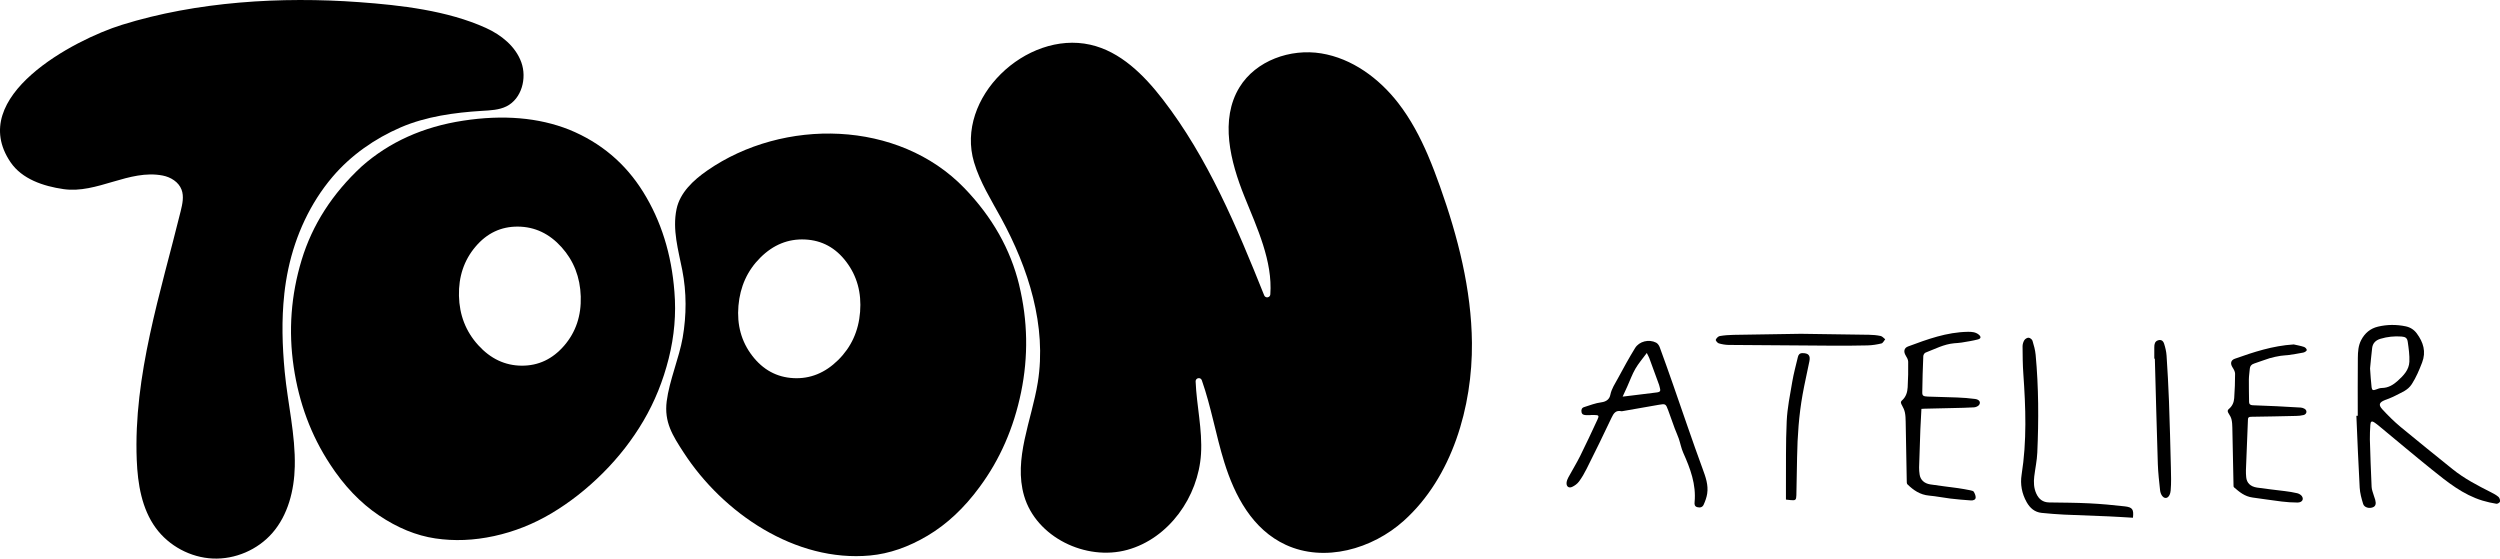 <svg viewBox="0 0 1215.91 271.69" xmlns="http://www.w3.org/2000/svg" id="Laag_2"><defs><style>.cls-1{stroke-width:0px;}</style></defs><g id="Laag_1-2"><path d="m1146.73,202.21c0-9.38-.06-18.77.04-28.15.03-2.95.2-5.95,1.62-8.66,1.76-3.36,4.42-5.64,8.16-6.53,4.47-1.06,8.97-1.09,13.47-.16,2.24.47,4.05,1.61,5.41,3.45,3.19,4.31,4.63,8.9,2.58,14.2-1.4,3.62-2.85,7.12-4.99,10.45-2,3.11-5.04,4.03-7.86,5.56-1.66.9-3.47,1.52-5.23,2.22-2.76,1.09-3.26,2.32-1.23,4.51,2.79,3.03,5.74,5.95,8.91,8.59,8.3,6.9,16.75,13.62,25.14,20.42,5.75,4.66,12.27,8.02,18.83,11.34,1.25.63,2.53,1.31,3.58,2.22.54.47.88,1.54.76,2.25-.08.48-1.19,1.19-1.73,1.1-2.28-.37-4.55-.87-6.77-1.54-9.49-2.87-17.04-8.99-24.57-15.04-8.64-6.95-17.11-14.1-25.65-21.16-.71-.59-1.44-1.17-2.2-1.69-1.46-1.01-2.05-.72-2.15,1.09-.12,2.33-.29,4.67-.23,6.99.22,7.72.48,15.44.85,23.16.07,1.42.68,2.81,1.08,4.21.2.7.49,1.37.68,2.07.52,1.95.16,3.09-1.12,3.61-1.81.75-4.22.11-4.75-1.61-.8-2.58-1.54-5.26-1.69-7.93-.66-11.64-1.1-23.3-1.61-34.95.23,0,.47-.01.7-.02Zm5.98-23c.25,3.29.39,6.25.75,9.18.18,1.45.78,1.58,2.18,1.04.89-.35,1.86-.72,2.79-.73,3.16-.02,5.59-1.54,7.79-3.53,2.78-2.51,5.44-5.29,5.61-9.23.14-3.21-.33-6.48-.79-9.68-.27-1.88-1.12-2.43-3.01-2.58-3.48-.26-6.89.09-10.25,1.09-2.28.68-3.75,2.09-4.05,4.45-.42,3.41-.7,6.85-1.02,9.97Z" class="cls-1"></path><path d="m773.61,201.89c-.78,0-1.56.04-2.34,0-.96-.06-1.83-.25-2.07-1.43-.24-1.18.13-2.11,1.25-2.46,2.77-.88,5.54-1.96,8.39-2.33,2.47-.32,3.96-1.58,4.36-3.6.61-3.05,2.31-5.48,3.71-8.08,2.67-4.95,5.38-9.9,8.32-14.69,2.04-3.33,6.76-4.45,10.25-2.65.76.39,1.43,1.35,1.74,2.19,2.21,6.01,4.35,12.05,6.46,18.09,4.79,13.7,9.41,27.46,14.41,41.07,1.47,4,2.88,7.87,2.22,12.13-.28,1.83-.96,3.64-1.72,5.34-.54,1.22-1.74,1.58-3.11,1.19-1.34-.37-1.39-1.43-1.29-2.44.82-8.61-2.09-16.34-5.51-23.99-.98-2.18-1.4-4.61-2.18-6.89-.56-1.65-1.32-3.22-1.93-4.85-1.1-2.96-2.13-5.93-3.21-8.9-1.16-3.21-1.33-3.29-4.61-2.71-5.84,1.03-11.69,2.05-17.54,3.07-.19.03-.4.1-.58.06-2.75-.62-3.8.95-4.86,3.2-3.89,8.31-7.97,16.53-12.07,24.75-1.08,2.17-2.3,4.3-3.74,6.24-.82,1.11-2.09,2.04-3.36,2.62-1.63.74-2.84-.25-2.68-2.03.08-.88.43-1.79.86-2.58,1.89-3.5,3.99-6.89,5.76-10.44,2.9-5.82,5.63-11.73,8.38-17.63.94-2.01.71-2.26-1.56-2.3-.58,0-1.17,0-1.75,0,0,.02,0,.04,0,.05Zm15.59-8.99c1.99-.24,3.62-.43,5.25-.63,3.86-.48,7.72-.98,11.59-1.43,1.28-.15,1.7-.74,1.32-1.96-.17-.55-.24-1.14-.44-1.69-1.57-4.33-3.15-8.66-4.75-12.98-.26-.7-.65-1.36-1.23-2.53-2.04,2.78-4.06,5.1-5.57,7.71-1.54,2.67-2.58,5.63-3.86,8.46-.71,1.58-1.44,3.14-2.31,5.04Z" class="cls-1"></path><path d="m1115.54,167.51c1.7.39,3.44.68,5.06,1.23.63.21,1.37,1.03,1.33,1.53-.04.45-1.01,1.07-1.69,1.21-2.45.51-4.94.87-7.43,1.23-1.2.17-2.44.14-3.62.35-1.79.31-3.6.64-5.31,1.16-2.55.78-5.01,1.77-7.54,2.59-1.43.46-2.01,1.31-2.11,2.49-.16,1.78-.44,3.55-.46,5.32-.04,3.64.07,7.28.1,10.92,0,.99.56,1.51,1.74,1.56,3.93.16,7.87.3,11.8.48,3.88.18,7.76.39,11.64.65.64.04,1.34.3,1.86.62,1.35.82,1.07,2.59-.52,3.01-1.14.3-2.38.4-3.59.43-7.3.17-14.6.33-21.91.42-1.24.02-1.54.38-1.57,1.34-.3,8.21-.67,16.42-.98,24.64-.04,1.13.03,2.27.13,3.4.26,2.76,1.99,4.56,5.28,5.06,4.5.68,9.04,1.12,13.56,1.71,2.02.26,4.04.56,5.99,1.03.85.21,1.79.77,2.23,1.39,1.12,1.59.12,3.13-2.1,3.14-2.57,0-5.15-.18-7.69-.49-4.72-.57-9.4-1.31-14.11-1.94-3.94-.52-6.51-2.75-9.08-4.97-.29-.25-.24-.83-.25-1.26-.19-9.27-.36-18.54-.57-27.8-.03-1.29-.09-2.6-.38-3.87-.22-.96-.7-1.91-1.28-2.77-.57-.86-.95-1.63-.02-2.41,1.76-1.47,2.45-3.32,2.59-5.28.27-3.95.44-7.91.43-11.87,0-1.05-.67-2.17-1.28-3.14-1.11-1.76-.86-3.42,1.14-4.13,9.14-3.24,18.35-6.31,28.59-6.96Z" class="cls-1"></path><path d="m934.51,198.85c-.18,3.4-.39,6.64-.51,9.88-.24,6.2-.45,12.39-.62,18.59-.03,1.16.09,2.34.26,3.5.37,2.51,2.18,4.31,5.2,4.78,4.46.7,8.97,1.18,13.45,1.81,2.02.28,4.03.66,6.03,1.06.6.12,1.44.32,1.66.71.5.87.95,1.89.91,2.83-.04,1.07-1.25,1.46-2.3,1.38-3.35-.23-6.69-.51-10.02-.91-3.43-.41-6.82-1.13-10.26-1.43-4.54-.4-7.72-2.69-10.6-5.48-.37-.36-.33-1.13-.34-1.72-.18-9.58-.33-19.16-.52-28.73-.03-1.51-.07-3.05-.38-4.53-.25-1.19-.79-2.37-1.41-3.46-.49-.85-.85-1.63-.02-2.36,2.02-1.77,2.64-4.07,2.78-6.4.25-4.14.3-8.3.25-12.45-.01-1-.62-2.07-1.19-2.99-1.14-1.85-.89-3.68,1.13-4.43,9.36-3.47,18.74-6.96,29.14-7.12,1.89-.03,3.71.13,5.2,1.33,1.27,1.03,1.22,1.97-.43,2.39-2.56.66-5.22,1.06-7.85,1.5-1.19.2-2.42.24-3.64.35-5.07.46-9.37,2.82-13.91,4.54-.55.21-1.07,1.09-1.1,1.68-.24,5.88-.44,11.77-.5,17.66-.02,1.65.49,1.96,2.78,2.06,4.73.2,9.47.23,14.19.43,2.92.13,5.85.32,8.73.72,2.02.28,2.84,1.53,1.97,2.86-.42.64-1.6,1.17-2.48,1.22-3.41.23-6.83.25-10.24.34-4.64.11-9.28.21-13.91.32-.43.01-.87.05-1.47.09Z" class="cls-1"></path><path d="m1037.38,251.81c-4.02-.23-7.95-.5-11.88-.67-7.2-.31-14.4-.52-21.6-.85-3.64-.17-7.28-.48-10.91-.84-3.39-.34-5.67-2.34-7.29-5.21-2.35-4.18-3.2-8.72-2.46-13.38,2.58-16.31,2-32.65.84-49.01-.32-4.45-.35-8.93-.38-13.4,0-1.01.33-2.15.87-3.01.39-.62,1.4-1.24,2.09-1.19.68.05,1.67.83,1.87,1.48.68,2.21,1.31,4.49,1.53,6.79,1.48,15.86,1.51,31.75.81,47.64-.17,3.86-1.01,7.69-1.48,11.55-.34,2.83-.23,5.62.96,8.29,1.22,2.73,3.18,4.32,6.29,4.37,6.48.1,12.96.11,19.43.43,5.78.29,11.55.81,17.3,1.47,3.85.44,4.46,1.48,4.02,5.54Z" class="cls-1"></path><path d="m875.44,162.34c10.7.15,22.15.28,33.6.48,1.89.03,3.81.2,5.65.59.81.17,1.48,1.04,2.21,1.6-.6.7-1.1,1.85-1.83,2.03-2.2.53-4.49.89-6.76.95-5.89.15-11.79.16-17.69.13-16.61-.08-33.23-.2-49.84-.36-1.63-.02-3.29-.31-4.85-.77-.64-.19-1.58-1.4-1.43-1.77.3-.75,1.17-1.64,1.94-1.78,2.2-.38,4.45-.53,6.69-.58,10.52-.2,21.04-.34,32.32-.51Z" class="cls-1"></path><path d="m868.62,243c0-1.96-.01-3.89,0-5.82.08-10.78-.14-21.58.37-32.35.3-6.41,1.61-12.79,2.7-19.15.69-4.05,1.79-8.04,2.74-12.05.26-1.1.83-1.88,2.2-1.88,2.9-.01,3.96,1.08,3.4,3.92-1.07,5.42-2.35,10.81-3.32,16.25-1.79,10.01-2.49,20.14-2.67,30.3-.11,6.22-.23,12.44-.35,18.65-.05,2.29-.44,2.62-2.7,2.37-.72-.08-1.44-.15-2.38-.25Z" class="cls-1"></path><path d="m1047.77,174.46c0-1.83.03-3.67,0-5.5-.04-1.7.38-2.89,1.63-3.37,1.33-.51,2.56-.21,3.14,1.57.59,1.82,1.07,3.83,1.2,5.81.48,7.36.9,14.74,1.17,22.13.39,10.78.67,21.57.93,32.36.09,3.71.21,7.47-.11,11.13-.3,3.41-2.5,4.66-4.1,2.65-.53-.67-.95-1.8-1.05-2.8-.45-4.22-.95-8.46-1.09-12.71-.55-17.09-.98-34.18-1.45-51.28-.08,0-.16,0-.24,0Z" class="cls-1"></path><path d="m160.45,225.68c-9.13-13.89-15.01-29.63-17.61-47.21-2.6-17.59-1.32-34.93,3.86-52.02,5.18-17.09,14.92-32.27,29.23-45.53,13.4-11.84,29.84-19.25,49.33-22.23,19.49-2.98,36.67-1.53,51.55,4.36,15.37,6.28,27.39,16.42,36.07,30.42,8.68,14,13.72,30.14,15.13,48.44.89,10.71-.04,21.53-2.78,32.46-2.74,10.92-6.82,20.99-12.24,30.23-5.42,9.23-12.02,17.73-19.8,25.49-7.78,7.76-16.08,14.27-24.9,19.53-8.81,5.25-18.14,8.95-27.99,11.1-9.85,2.14-19.39,2.52-28.61,1.14-9.23-1.38-18.36-5.12-27.39-11.2-9.04-6.08-16.99-14.41-23.86-24.98Zm62.77-81.82c.21,9.34,3.32,17.33,9.33,23.97,6.01,6.64,13.08,9.98,21.21,10.02,8.13.04,15.02-3.22,20.66-9.77,5.64-6.55,8.32-14.51,8.04-23.88-.29-9.37-3.39-17.36-9.33-23.97-5.94-6.61-13.01-9.95-21.21-10.02-8.2-.07-15.09,3.18-20.66,9.77-5.57,6.58-8.25,14.54-8.04,23.89Z" class="cls-1"></path><path d="m495.69,138.6c-4.22-17.36-13.09-33.05-26.63-47.09-32.14-33.32-88.05-34.25-125.08-8.57-6.74,4.67-13.27,10.75-14.94,18.78-2.08,10.03.88,19.92,2.79,29.65,2.11,10.78,2.1,21.9.2,32.85-1.7,9.78-6.52,20.99-7.77,30.93-1.28,10.18,2.84,16.61,8.24,24.93,19.12,29.48,54.38,53.47,90.7,50.09,9.29-.87,18.62-4.08,27.98-9.65,9.36-5.57,17.77-13.44,25.22-23.6,9.9-13.35,16.64-28.74,20.22-46.15,3.58-17.41,3.27-34.8-.94-52.15Zm-77.37,13.09c-.73,9.32-4.29,17.12-10.66,23.41-6.37,6.29-13.62,9.23-21.74,8.81-8.12-.42-14.82-4.06-20.08-10.91-5.27-6.86-7.49-14.96-6.69-24.3.81-9.34,4.36-17.15,10.66-23.41,6.3-6.27,13.55-9.2,21.74-8.81,8.2.39,14.89,4.02,20.08,10.91,5.2,6.88,7.42,14.98,6.69,24.3Z" class="cls-1"></path><path d="m138.26,143.05c.45-4.13,1.1-8.23,1.97-12.31,3.5-16.35,10.68-32.01,21.51-44.74,8.94-10.5,20.52-18.6,33.15-24.05,12.29-5.31,26.24-7.22,39.51-8.03,4.07-.25,8.29-.38,11.94-2.2,7.37-3.68,10-13.66,7.21-21.41-2.79-7.75-9.76-13.35-17.26-16.74-18.74-8.47-41.36-11.05-61.65-12.53-37.85-2.77-78.94-.3-115.35,11.04C35.94,19.35-16.51,46.99,5.12,78.89c5.57,8.21,15.94,11.67,25.77,13.09,16.31,2.36,31.91-9.77,48.25-6.6,3.91.76,7.75,3.13,9.16,6.86,1.25,3.31.42,7.01-.42,10.45-9.7,39.47-23.04,79.98-21.37,121.08.47,11.57,2.41,23.61,9.23,32.97,6.39,8.78,16.91,14.43,27.76,14.91,10.85.48,21.82-4.23,28.96-12.42,7.63-8.75,10.64-20.73,10.91-32.33.36-15.46-3.44-30.76-4.9-46.1-1.19-12.53-1.58-25.23-.2-37.75Z" class="cls-1"></path><path d="m694.6,75.74c-3.9-9.11-8.53-17.87-14.59-25.68-9.32-12-22.43-21.66-37.42-24.1-15-2.44-31.75,3.49-39.71,16.43-9.69,15.75-4.5,36.2,2.43,53.34,6.19,15.3,13.7,31.34,12.53,47.47-.12,1.62-2.37,1.96-2.98.45-13.37-33.36-27.39-66.89-49.32-95.3-9.19-11.9-20.6-23.32-35.27-26.61-31.17-7-65.89,25.84-56.51,57.24,2.88,9.63,8.32,18.24,13.13,27.06,13.34,24.43,22.29,52.53,17.85,80-2.99,18.49-11.9,37.17-6.64,55.15,5.87,20.08,30.01,31.79,50.19,26.24,20.18-5.55,34.55-25.75,35.84-46.64.73-11.77-2.14-23.51-2.62-35.26-.07-1.77,2.42-2.26,3.01-.59,4.56,12.96,6.84,26.71,10.93,39.87,5.08,16.35,13.68,32.69,29.94,40.19,18.76,8.66,41.99,2.1,57.36-11.71,23.63-21.22,33.43-55.66,33.15-86.5-.24-26.03-6.83-51.64-15.56-76.17-1.78-5-3.66-9.99-5.75-14.88Z" class="cls-1"></path></g></svg>